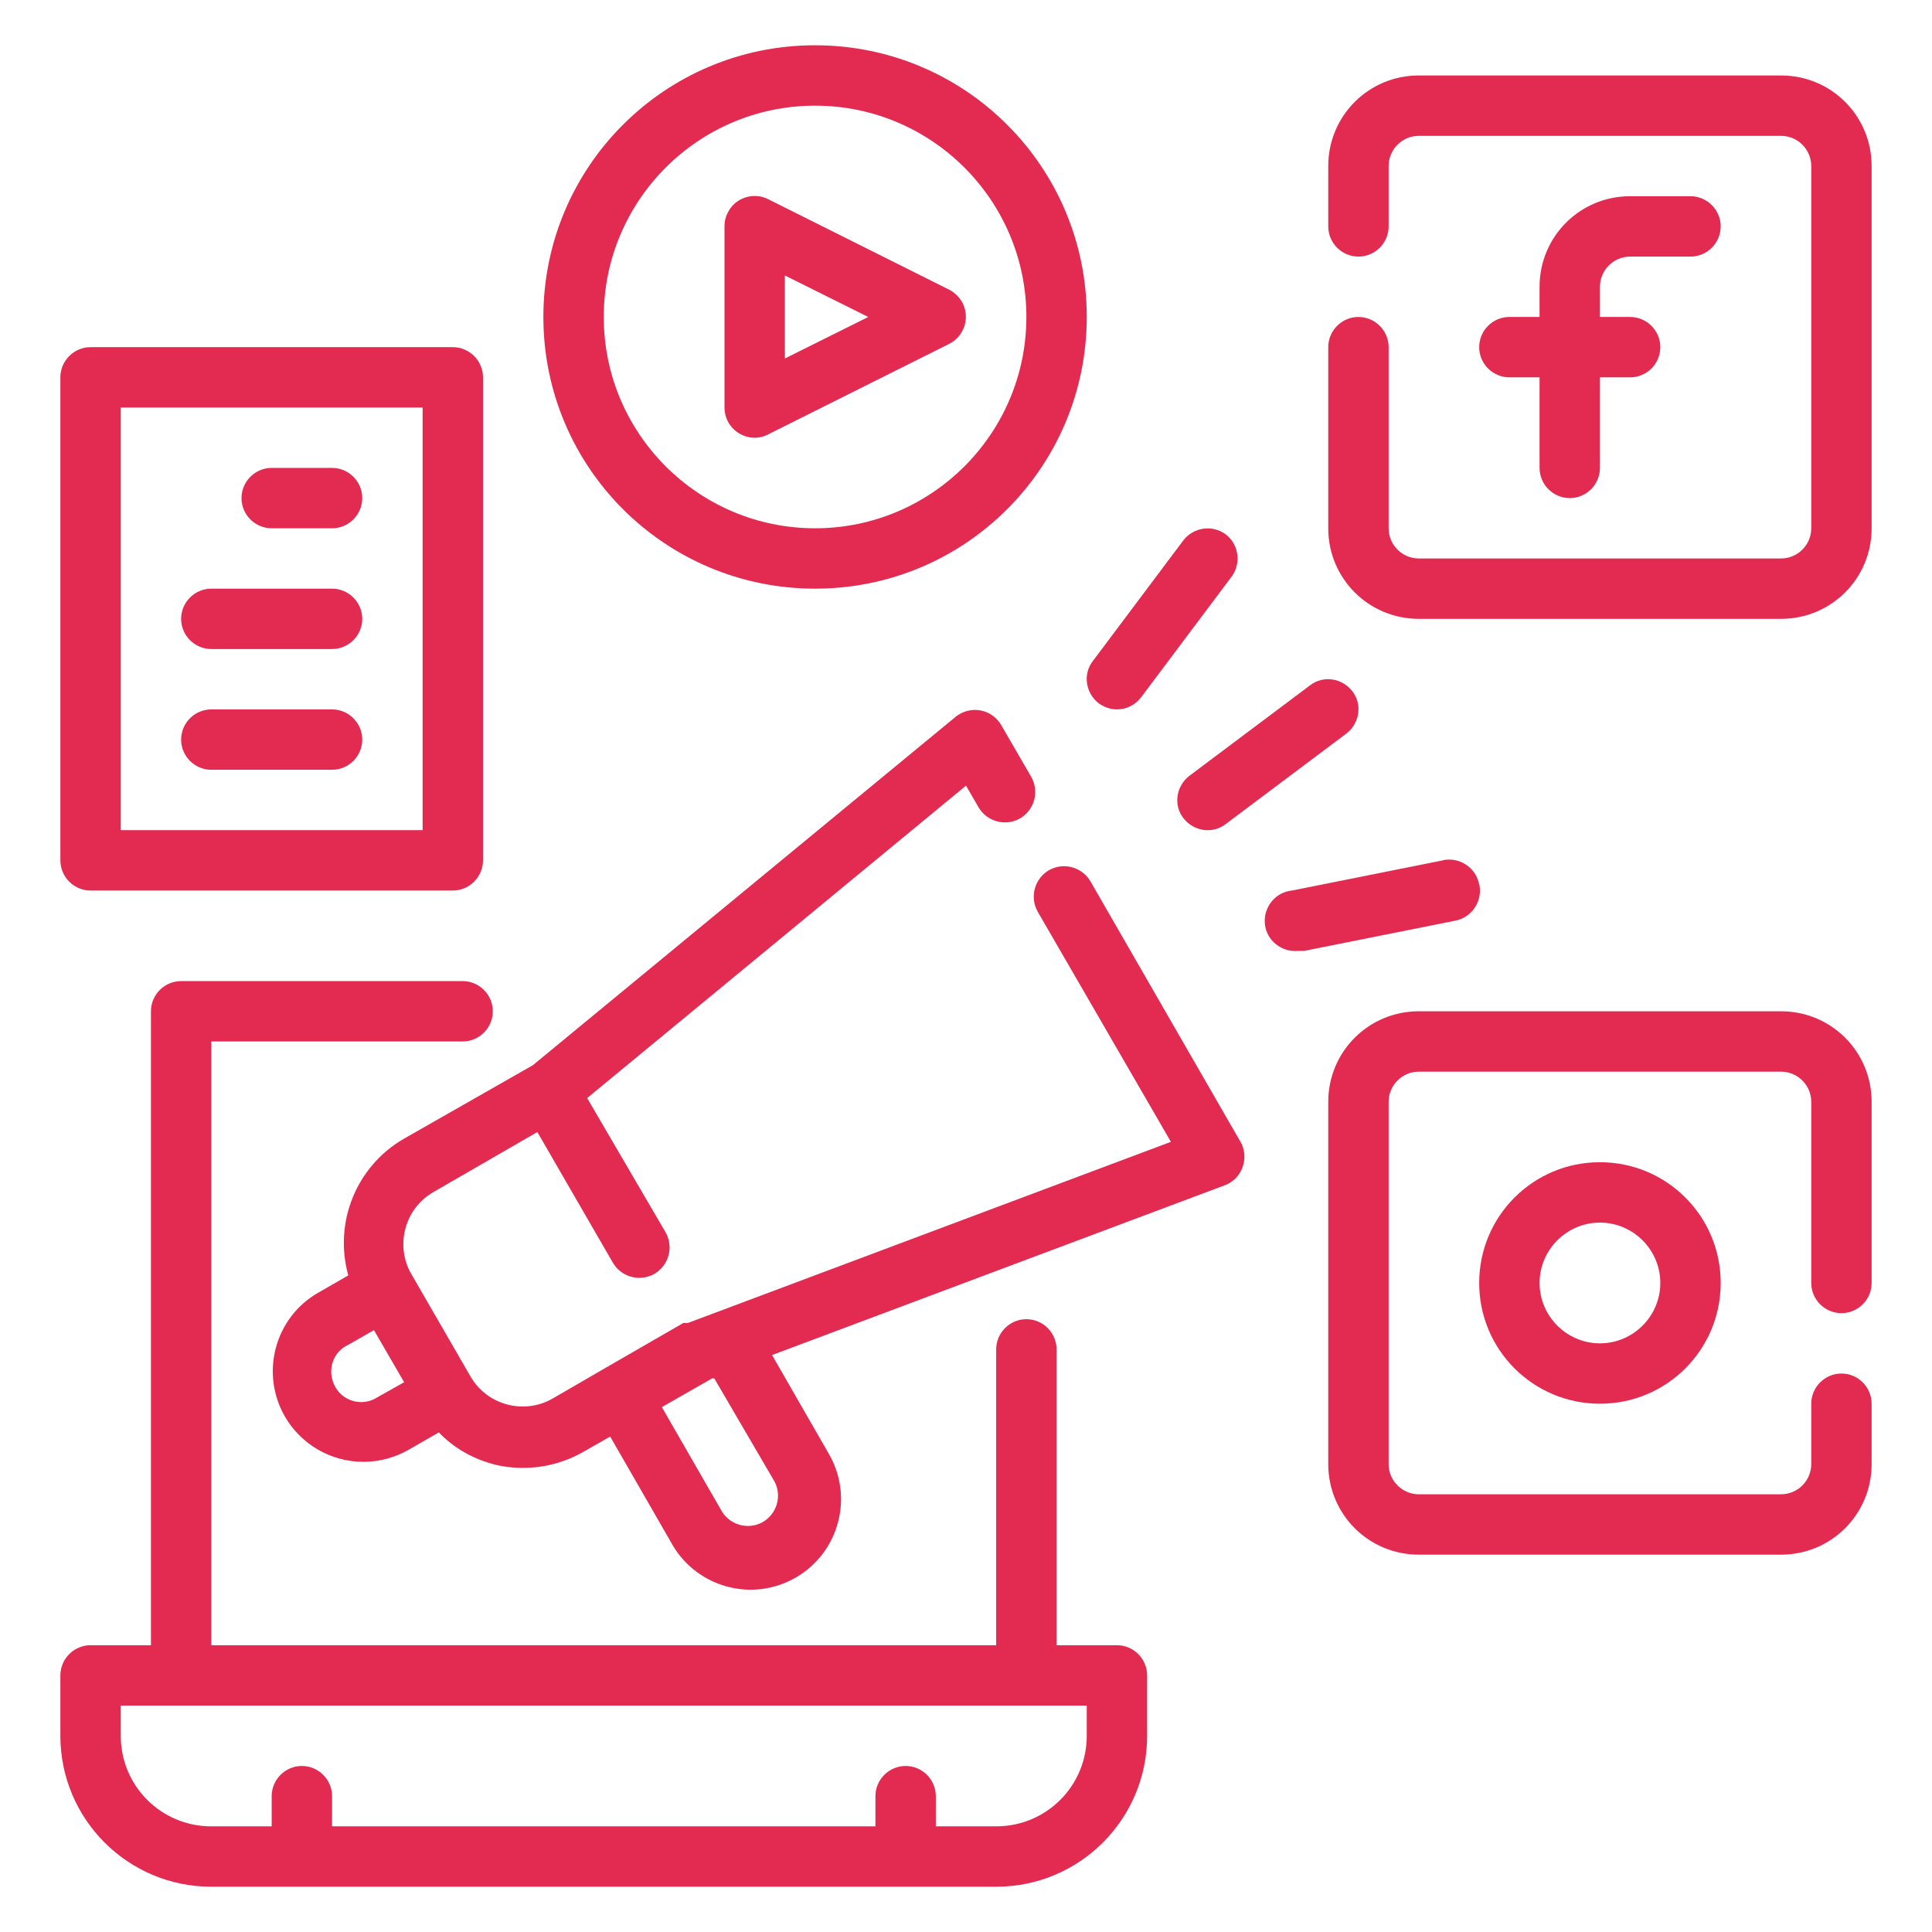 <?xml version="1.0" encoding="utf-8"?>
<!-- Generator: Adobe Illustrator 24.1.1, SVG Export Plug-In . SVG Version: 6.00 Build 0)  -->
<svg version="1.1" id="Layer_1" xmlns="http://www.w3.org/2000/svg" xmlns:xlink="http://www.w3.org/1999/xlink" x="0px" y="0px"
	 viewBox="0 0 512 512" style="enable-background:new 0 0 512 512;" xml:space="preserve">
<style type="text/css">
	.st0{fill:#E32A50;}
</style>
<path class="st0" d="M296,436h-16v-78.4c0-4.4-3.6-8-8-8s-8,3.6-8,8V436H56V276h66.6c4.4,0,8-3.6,8-8s-3.6-8-8-8H48
	c-4.4,0-8,3.6-8,8v168H24c-4.4,0-8,3.6-8,8v16c0,22.1,17.9,40,40,40h208c22.1,0,40-17.9,40-40v-16C304,439.6,300.4,436,296,436z
	 M288,460c0,13.3-10.7,24-24,24h-16v-8c0-4.4-3.6-8-8-8s-8,3.6-8,8v8H88v-8c0-4.4-3.6-8-8-8s-8,3.6-8,8v8H56c-13.3,0-24-10.7-24-24
	v-8h256V460z"/>
<path class="st0" d="M432,68h16c4.4,0,8-3.6,8-8s-3.6-8-8-8h-16c-13.3,0-24,10.7-24,24v8h-8c-4.4,0-8,3.6-8,8s3.6,8,8,8h8v24
	c0,4.4,3.6,8,8,8s8-3.6,8-8v-24h8c4.4,0,8-3.6,8-8s-3.6-8-8-8h-8v-8C424,71.6,427.6,68,432,68z"/>
<path class="st0" d="M472,20h-96c-13.3,0-24,10.7-24,24v16c0,4.4,3.6,8,8,8s8-3.6,8-8V44c0-4.4,3.6-8,8-8h96c4.4,0,8,3.6,8,8v96
	c0,4.4-3.6,8-8,8h-96c-4.4,0-8-3.6-8-8V92c0-4.4-3.6-8-8-8s-8,3.6-8,8v48c0,13.3,10.7,24,24,24h96c13.3,0,24-10.7,24-24V44
	C496,30.7,485.3,20,472,20z"/>
<path class="st0" d="M392,340c0,17.7,14.3,32,32,32s32-14.3,32-32s-14.3-32-32-32S392,322.3,392,340z M440,340c0,8.8-7.2,16-16,16
	s-16-7.2-16-16s7.2-16,16-16S440,331.2,440,340z"/>
<path class="st0" d="M472,268h-96c-13.3,0-24,10.7-24,24v96c0,13.3,10.7,24,24,24h96c13.3,0,24-10.7,24-24v-16c0-4.4-3.6-8-8-8
	s-8,3.6-8,8v16c0,4.4-3.6,8-8,8h-96c-4.4,0-8-3.6-8-8v-96c0-4.4,3.6-8,8-8h96c4.4,0,8,3.6,8,8v48c0,4.4,3.6,8,8,8s8-3.6,8-8v-48
	C496,278.7,485.3,268,472,268z"/>
<path class="st0" d="M195.8,114.8c2.4,1.5,5.4,1.6,7.8,0.3l48-24c3.9-2,5.5-6.8,3.5-10.8c-0.8-1.5-2-2.7-3.5-3.5l-48-24
	c-3.9-2-8.8-0.4-10.7,3.5c-0.6,1.1-0.9,2.3-0.9,3.6v48C192,110.8,193.4,113.3,195.8,114.8z M208,73l22.1,11L208,95V73z"/>
<path class="st0" d="M216,156c39.8,0,72-32.2,72-72s-32.2-72-72-72s-72,32.2-72,72S176.2,156,216,156z M216,28c30.9,0,56,25.1,56,56
	s-25.1,56-56,56s-56-25.1-56-56S185.1,28,216,28z"/>
<path class="st0" d="M296,188c2.5,0,4.9-1.2,6.4-3.2l24-32c2.6-3.5,1.9-8.6-1.6-11.2c-3.5-2.6-8.5-1.9-11.2,1.6l-24,32
	c-2.7,3.5-1.9,8.5,1.6,11.2C292.6,187.4,294.3,188,296,188z"/>
<path class="st0" d="M313.6,216.8c2.7,3.5,7.7,4.3,11.2,1.6c0,0,0,0,0,0l32-24c3.5-2.7,4.3-7.7,1.6-11.2c-2.7-3.5-7.7-4.3-11.2-1.6
	l-32,24C311.7,208.3,310.9,213.3,313.6,216.8z"/>
<path class="st0" d="M392,234.4c-0.8-4.3-4.9-7.2-9.3-6.5c0,0,0,0,0,0l-0.3,0.1l-40,8c-4.4,0.4-7.6,4.4-7.2,8.8
	c0.4,4.4,4.4,7.6,8.8,7.2h1.6l40-8c4.3-0.8,7.2-4.9,6.5-9.3c0,0,0,0,0,0L392,234.4z"/>
<path class="st0" d="M24,236h96c4.4,0,8-3.6,8-8V100c0-4.4-3.6-8-8-8H24c-4.4,0-8,3.6-8,8v128C16,232.4,19.6,236,24,236z M32,108h80
	v112H32V108z"/>
<path class="st0" d="M88,124H72c-4.4,0-8,3.6-8,8c0,4.4,3.6,8,8,8h16c4.4,0,8-3.6,8-8C96,127.6,92.4,124,88,124z"/>
<path class="st0" d="M88,156H56c-4.4,0-8,3.6-8,8s3.6,8,8,8h32c4.4,0,8-3.6,8-8S92.4,156,88,156z"/>
<path class="st0" d="M88,188H56c-4.4,0-8,3.6-8,8s3.6,8,8,8h32c4.4,0,8-3.6,8-8S92.4,188,88,188z"/>
<path class="st0" d="M289,233.6c-2.2-3.8-7.1-5.2-11-3c-3.8,2.2-5.2,7.1-3,11l35.3,61l-128,48h-1.2l-20.8,12l-13.8,8
	c-7.6,4.4-17.4,1.8-21.8-5.8l-16-27.7c-3.9-7.5-1.3-16.8,6-21.1l27.7-16l20,34.6c2.2,3.8,7.1,5.2,11,3c3.8-2.2,5.2-7.1,3-11
	L155.6,291L256,208.2l3.3,5.7c2.2,3.8,7.1,5.2,11,3c3.8-2.2,5.2-7.1,3-11l-8-13.8c-2.3-3.9-7.3-5.1-11.1-2.8c-0.3,0.2-0.7,0.4-1,0.7
	l-112,92.3L107,301.8c-12.6,7.3-18.6,22.2-14.7,36.2l-8,4.6c-11.5,6.6-15.4,21.3-8.8,32.8c4.3,7.4,12.2,12,20.8,12
	c4.2,0,8.3-1.1,12-3.2l8-4.6c3.8,4,8.7,6.8,14,8.3c2.7,0.8,5.6,1.1,8.4,1.1c5.6,0,11.1-1.5,16-4.3l7-4l16,27.8
	c6.2,11.7,20.7,16.2,32.4,10c11.7-6.2,16.2-20.7,10-32.4c-0.3-0.5-0.6-1.1-0.9-1.6l0,0l-14.6-25.4l120-45c4.1-1.5,6.2-6.2,4.7-10.3
	c-0.1-0.4-0.3-0.8-0.5-1.1L289,233.6z M100,370.3c-3.7,2.4-8.7,1.3-11-2.5s-1.3-8.7,2.5-11c0.2-0.1,0.4-0.2,0.6-0.3l7-4l8,13.8
	L100,370.3z M205.3,392.7c2,3.9,0.5,8.7-3.4,10.8c-3.7,1.9-8.2,0.7-10.5-2.8l-16-27.8l13.3-7.6h0.6L205.3,392.7z"/>
</svg>
